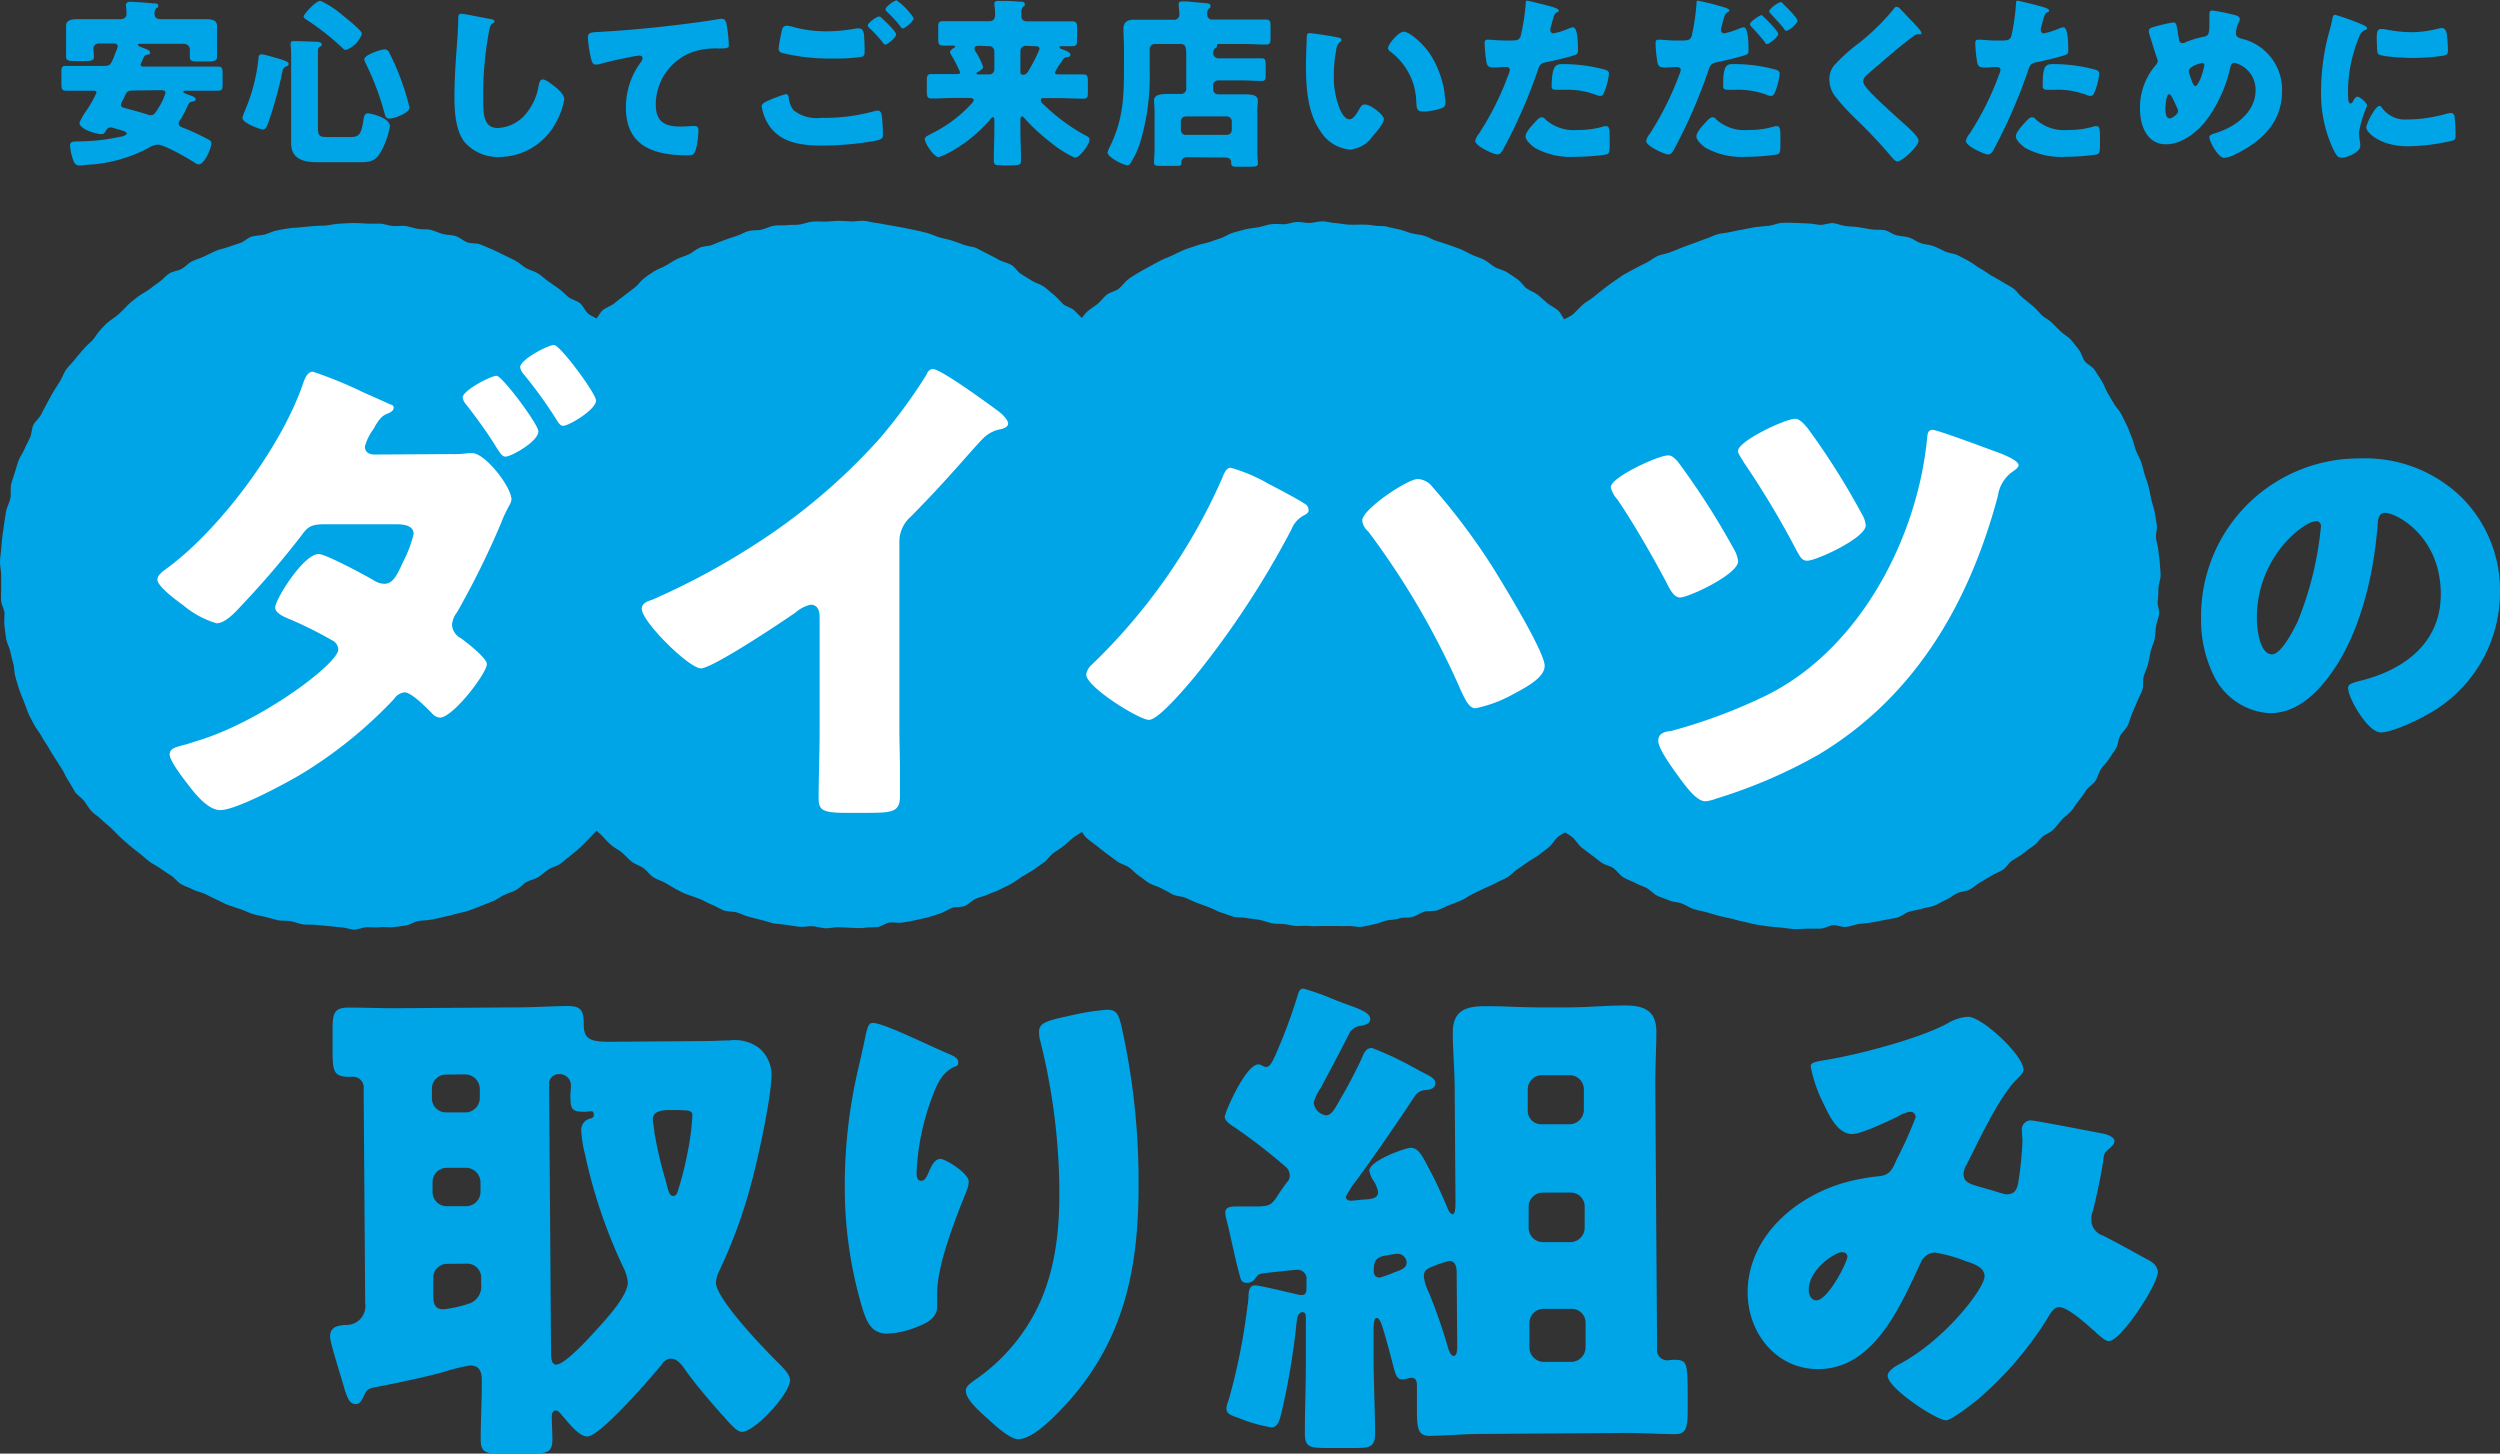<svg xmlns="http://www.w3.org/2000/svg" viewBox="0 0 276.16 160.57"><rect x="0" y="0" width="276.16" height="160.57" fill="#333333" stroke="none"/><defs><style>.cls-1,.cls-2{fill:#00a5e8;}.cls-2{fill-rule:evenodd;}.cls-3{fill:#fff;}</style></defs><g id="レイヤー_2" data-name="レイヤー 2"><g id="text"><path class="cls-1" d="M19.91,13.26a.73.73,0,0,0-.17.38c0,.26.21.36.44.46l.17.06a25.07,25.07,0,0,1,2.46,1.14c.42.22.54.28.54.52,0,.56-.76,2.34-1.4,2.34a.8.8,0,0,1-.42-.18c-.72-.46-3.35-2-4.09-2a1.92,1.92,0,0,0-1,.34A16,16,0,0,1,10,18.18c-.28,0-1,.1-1.28.1s-.52-.22-.64-.62a5.87,5.87,0,0,1-.34-1.56c0-.46.32-.46.7-.48a22.1,22.1,0,0,0,4.88-.52c.16,0,.68-.16.68-.36s-.56-.34-1.12-.5c-.18-.06-.36-.1-.52-.16a.59.59,0,0,0-.2,0,.45.45,0,0,0-.38.24c-.18.3-.3.5-.54.5-.6,0-2.46-.54-2.46-1.26a6.9,6.9,0,0,1,.68-1.22,12.69,12.69,0,0,0,1.2-2.1c0-.22-.26-.22-.38-.22H9.92c-.86,0-1.74,0-2.62,0-.48,0-.52-.22-.52-.84V8.08c0-.58,0-.8.52-.8.88,0,1.76,0,2.62,0H11.5c.68,0,.74-.14,1.14-1.14.08-.22.18-.48.32-.8A.57.57,0,0,0,13,5.12c0-.32-.32-.32-.56-.32H11c-.5,0-.68.3-.68.54s.06.74.06.9c0,.46-.3.5-.9.5H8.3c-.64,0-1,0-1-.5a2.2,2.2,0,0,1,0-.36c0-.24,0-.48,0-.72v-1c0-.64,0-1.14,0-1.32,0-.7.8-.72,1.32-.72.74,0,1.5,0,2.26,0h2.42c.44,0,.68-.24.68-.6s-.08-1-.08-1C14,.2,14.2.2,14.4.2c.56,0,2,.12,2.6.18.22,0,.48,0,.48.26s-.1.16-.22.26a.88.88,0,0,0-.18.68c0,.38.28.54.64.54h2.67c.76,0,1.52,0,2.28,0,.5,0,1.3,0,1.3.72,0,.12,0,.82,0,1.56v.8c0,.24,0,.48,0,.72s0,.26,0,.36c0,.44-.3.5-.88.5H21.87c-.6,0-.9,0-.9-.5a2.17,2.17,0,0,1,0-.36c0-.08,0-.48,0-.54s-.14-.54-.68-.54H15.5c-.16,0-.26,0-.26.12s.24.2.7.38.64.26.64.48-.18.2-.3.22c-.32.08-.36.18-.52.54a2.63,2.63,0,0,1-.16.38.28.28,0,0,0-.06.18c0,.2.22.22.36.22h5.55c.86,0,1.74,0,2.62,0,.48,0,.52.2.52.78V9.18c0,.62,0,.84-.52.84-.88,0-1.74,0-2.62,0h-1c-.06,0-.2,0-.2.12s.3.24.72.38c.18.06.64.2.64.44s-.14.2-.52.3c-.2.06-.28.24-.41.54A13.5,13.5,0,0,1,19.91,13.26ZM14.72,10c-.66,0-.74.16-1,.76-.08.16-.16.34-.28.54a.74.74,0,0,0-.08.3c0,.22.2.28.58.38l.24.06c.78.22,1.56.42,2.32.68a.4.4,0,0,0,.2,0c.3,0,.46-.24.78-.76a6.43,6.43,0,0,0,.8-1.7c0-.3-.34-.3-.56-.3Z"/><path class="cls-1" d="M30.3,6.34c1,.28,1.58.48,1.58.7s-.16.26-.3.32-.32.18-.36.44a45.85,45.85,0,0,1-1.58,5.74c-.1.26-.26.76-.58.76s-2.28-.7-2.28-1.28a3.06,3.06,0,0,1,.2-.62,1,1,0,0,1,.06-.14A19.79,19.79,0,0,0,28.56,6.4c0-.2.08-.4.34-.4S30.06,6.28,30.3,6.34ZM35.12,14c0,1.08.16,1.14,1.22,1.14h2.18c1,0,1.34-.06,1.6-1.7.08-.46.08-.92.52-.92.23,0,2.43.44,2.43,1.44A8.85,8.85,0,0,1,41.93,17c-.58.9-1.33.92-2.31.92H35.08c-1.48,0-2.92-.3-2.92-2.12,0-.6,0-1.18,0-1.78V5.92c0-.54-.06-.9-.06-1,0-.36.14-.38.4-.38.48,0,2.08.06,2.56.08.22,0,.48.1.48.28s-.1.18-.24.28a.6.6,0,0,0-.18.54c0,.1,0,.6,0,.94ZM35.42.1a10.43,10.43,0,0,1,2.46,1.62c.36.28,2.1,1.66,2.1,2A2.88,2.88,0,0,1,38.2,5.52c-.18,0-.36-.2-.5-.34a27.91,27.91,0,0,0-3.84-3c-.12-.08-.32-.22-.32-.38S34.8.1,35.42.1ZM43,5.82a27.36,27.36,0,0,1,1.24,2.82,28.64,28.64,0,0,1,1,3.24c0,.62-1.72,1.22-2.24,1.22-.34,0-.42-.22-.5-.5A30.18,30.18,0,0,0,40.4,7a1.56,1.56,0,0,1-.16-.44c0-.52,1.89-1.1,2.17-1.1A.56.56,0,0,1,43,5.82Z"/><path class="cls-1" d="M54.18,2.1c.16,0,.44.12.44.28a.19.19,0,0,1-.14.16c-.32.18-.36.42-.46.92a37.55,37.55,0,0,0-.64,7.48c0,1.58,0,3.2,1.6,3.2a4.29,4.29,0,0,0,3.22-1.7,6.45,6.45,0,0,0,1.29-2.9c.08-.4.14-.76.48-.76s1,.54,1.36.82,1,.86,1,1.36a7.53,7.53,0,0,1-.86,2.46,7.12,7.12,0,0,1-6.29,3.92,4.88,4.88,0,0,1-3.86-1.64c-1-1.28-1.12-3.4-1.12-5,0-2.3.2-4.76.36-6.92,0-.42.06-1.1.06-1.56s0-.7.34-.7S53.54,2,54.18,2.1Z"/><path class="cls-1" d="M65.26,6.34a13.51,13.51,0,0,1-.32-2.14c0-.62.28-.62,1.34-.68,2.94-.16,5.86-.44,8.8-.8,1.45-.18,3-.38,4.49-.64a.55.55,0,0,1,.18,0c.36,0,.46.34.52.66a16.74,16.74,0,0,1,.24,2.22c0,.38-.24.38-1.06.4a8.27,8.27,0,0,0-2.88.36,6.19,6.19,0,0,0-4.13,5.84c0,1.9,1,2.42,2.74,2.42.52,0,1.17-.06,1.47-.06s.5.06.5.44a8.81,8.81,0,0,1-.34,2.34c-.18.42-.42.46-.84.46-3.73,0-6.83-1-6.83-5.28a8.38,8.38,0,0,1,1.64-5,.89.89,0,0,0,.2-.44c0-.18-.14-.3-.36-.3a9.31,9.31,0,0,0-1.08.18c-1.06.2-2.42.5-3.46.8a1.54,1.54,0,0,1-.3,0C65.44,7.18,65.32,6.62,65.26,6.34Z"/><path class="cls-1" d="M84.9,11.1a15.48,15.48,0,0,1,1.88-.7c.3,0,.34.26.36.48a2.6,2.6,0,0,0,.52,1.3,4.15,4.15,0,0,0,3.06.84,20.75,20.75,0,0,0,5.79-.72,1.85,1.85,0,0,1,.46-.08c.22,0,.4.18.44.6a18,18,0,0,1,.12,2.12c0,.36-.2.46-.7.58a33.2,33.2,0,0,1-6,.56c-2.15,0-4.45-.24-5.81-2.12a5.26,5.26,0,0,1-.88-2.2C84.12,11.42,84.62,11.22,84.9,11.1ZM87.7,3a13.72,13.72,0,0,0,3.65.46,17.79,17.79,0,0,0,3.24-.32,1.55,1.55,0,0,1,.32,0c.44,0,.52.5.54.8q.06.87.06,1.74c0,.42-.06.54-.48.62A19.51,19.51,0,0,1,92,6.46a22.08,22.08,0,0,1-5.57-.6A.51.51,0,0,1,86,5.4a20.46,20.46,0,0,1,.4-2.16.52.52,0,0,1,.52-.4A3.85,3.85,0,0,1,87.7,3Zm9.71-1c.28.26,1.58,1.48,1.58,1.8s-.94,1.12-1.16,1.12-.28-.2-.48-.44l-.16-.18a15.61,15.61,0,0,0-1.12-1.18c-.14-.14-.22-.2-.22-.3,0-.28,1-1,1.24-1A.57.57,0,0,1,97.41,2Zm3.52,0c0,.36-1,1.14-1.18,1.14s-.22-.14-.52-.52A15.51,15.51,0,0,0,98,1.32c-.06-.06-.18-.18-.18-.28,0-.32,1-1,1.22-1A7.34,7.34,0,0,1,100.93,2Z"/><path class="cls-1" d="M116.53,8c0,.18.14.22.4.22h.5c.76,0,1.5,0,2.24,0,.46,0,.5.24.5.78v1.1c0,.56,0,.8-.5.8-.88,0-1.76-.06-2.64-.06h-1.7c-.2,0-.36,0-.36.24s.28.44.5.64a20.57,20.57,0,0,0,4.4,3.22c.38.2.48.24.48.48,0,.52-1.06,2-1.62,2a12.23,12.23,0,0,1-2.66-1.68,21.19,21.19,0,0,1-2.83-2.6c-.08-.08-.21-.28-.33-.28s-.19.14-.19.38v1.18c0,1.1.07,2.2.07,3.3,0,.5-.23.54-.91.54h-1.2c-.66,0-.9,0-.9-.54,0-1.1.06-2.2.06-3.3V13.24q0-.3-.18-.3c-.08,0-.14.08-.18.14a15.54,15.54,0,0,1-4.06,3.44,8,8,0,0,1-1.72.84c-.52,0-1.54-1.52-1.54-2,0-.22.2-.32.82-.64a14.87,14.87,0,0,0,4.24-3.16c.14-.14.34-.36.34-.52s-.22-.22-.46-.22h-1.56c-.88,0-1.76.06-2.64.06-.48,0-.52-.24-.52-.88V9.06c0-.64,0-.88.52-.88.88,0,1.76,0,2.64,0h.22c.22,0,.3-.06.3-.2a15.63,15.63,0,0,0-1-1.94.7.7,0,0,1-.12-.28c0-.18.28-.38.42-.46a.17.17,0,0,0,.14-.16c0-.08-.1-.1-.28-.1l-1,0c-.54,0-.58-.2-.58-.86V3.16c0-.6,0-.82.54-.82.8,0,1.62,0,2.44,0h2.66c.46,0,.64-.24.64-.74V1.38c0-.3-.08-.78-.08-1s.22-.28.42-.28c.72,0,1.56,0,2.29.08.34,0,.65,0,.65.28s-.09.2-.19.3a1,1,0,0,0-.19.72v.2c0,.48.19.68.69.68H116c.82,0,1.62,0,2.44,0,.5,0,.54.22.54.82V4.24c0,.6,0,.86-.52.86l-1.2,0c-.08,0-.22,0-.22.12s.12.16.2.18c.38.16,1,.36,1,.62s-.18.26-.34.28a.62.62,0,0,0-.5.3c0,.06-.1.16-.2.3A7.47,7.47,0,0,0,116.53,8Zm-8.39-2.94c-.3,0-.5.06-.5.28a1.1,1.1,0,0,0,.24.54,6.54,6.54,0,0,1,.72,1.52c0,.22-.38.44-.56.54s-.18.1-.18.18.1.1.26.1h1.16a.56.56,0,0,0,.56-.56v-2a.56.56,0,0,0-.58-.56Zm5.15,0a.57.57,0,0,0-.57.56V8c0,.18.15.26.31.26.36,0,.54-.34.7-.64a16.09,16.09,0,0,0,1.1-2.2c0-.32-.34-.32-.58-.32Z"/><path class="cls-1" d="M131.16,17.36c-.42,0-.66.18-.66.6s-.24.36-.72.36h-1.46c-.6,0-.84,0-.84-.36s.06-1,.06-1.54V12.34c0-.52-.06-.88-.06-1.24,0-.6.64-.72,1.54-.72.48,0,1,0,1.42,0a.57.57,0,0,0,.6-.62V6.2c0-1-.06-1.34-.66-1.34h-2.82a.56.56,0,0,0-.56.56V7.9a25.36,25.36,0,0,1-1,7.66,9.6,9.6,0,0,1-1.08,2.4c-.1.16-.2.28-.4.28-.5,0-2.18-.9-2.18-1.4a3.77,3.77,0,0,1,.28-.68c1.48-3,1.54-5.58,1.54-8.8V5.28c0-.7-.06-1.4-.06-2.1s.4-1,1.12-1,1.38,0,2.06,0h2.38a.56.56,0,0,0,.62-.58c0-.28-.08-.86-.08-1.14s.2-.3.42-.3l.5,0c.72.08,1.42.12,2.15.2.17,0,.45.06.45.3s-.08.18-.22.32a.93.93,0,0,0-.15.64.54.54,0,0,0,.62.54h3.42c.8,0,1.6,0,2.4,0,.52,0,.56.2.56.82V4.1c0,.6,0,.82-.54.82-.8,0-1.62-.06-2.42-.06h-2.74s-.22,0-.22.12,0,.06,0,.14-.08.14-.23.24-.18.2-.18.52a.56.56,0,0,0,.63.56h2.46c.74,0,1.5,0,2.24,0,.42,0,.46.2.46.74v1c0,.58,0,.76-.46.76-.74,0-1.5-.06-2.24-.06h-2.54a.56.56,0,0,0-.56.56v.42a.55.55,0,0,0,.56.56h1c.62,0,1.24,0,1.86,0,.9,0,1.52.08,1.52.72,0,.28-.06.64-.06,1.24v4.14c0,.74.06,1.42.06,1.52,0,.34-.24.38-.84.38h-1.3c-.54,0-.8,0-.8-.36v-.1c0-.38-.28-.56-.64-.56Zm4.35-2.46a.55.55,0,0,0,.56-.56v-.92a.56.56,0,0,0-.56-.56H131a.56.56,0,0,0-.56.56v.92a.54.54,0,0,0,.56.56Z"/><path class="cls-1" d="M147.76,4.14c.2,0,.42.1.42.28s-.06.14-.2.24a1.41,1.41,0,0,0-.38.88,14.74,14.74,0,0,0-.26,2.8,9.31,9.31,0,0,0,.72,3.84c.16.34.52,1,1,1s.92-.82,1.1-1.14.32-.5.62-.5c.61,0,2.09,1.14,2.09,1.62s-.92,1.54-1.27,1.92a3.33,3.33,0,0,1-2.5,1.44,4.24,4.24,0,0,1-3.22-2c-1.48-2.08-1.62-5-1.62-7.46,0-.38.08-2.8.1-3.08s.12-.32.34-.32S147.26,4,147.76,4.14Zm7.33-.64c.54,0,2.12,1.24,3,2.66a10.88,10.88,0,0,1,1.48,4.1c0,.32.1.8.1,1,0,.42-.1.6-.5.72a6.91,6.91,0,0,1-1.9.34c-.74,0-.76-.26-.82-1a7.12,7.12,0,0,0-2.92-5.66.41.41,0,0,1-.2-.34C153.33,4.88,154.49,3.5,155.09,3.5Z"/><path class="cls-1" d="M171.18.68c.38.1,1,.28,1,.48s-.12.16-.2.2c-.28.14-.36.46-.54,1.12q-.06.27-.18.66a1.63,1.63,0,0,0,0,.18.34.34,0,0,0,.38.36,8.33,8.33,0,0,0,1.63-.52,1.72,1.72,0,0,1,.5-.14c.54,0,.54,2,.54,2.58,0,.28-.08.4-.4.5-.8.26-2.08.56-2.87.72s-.92.2-1.16.92A57.54,57.54,0,0,1,166,16.58c-.16.26-.28.48-.62.48s-2.42-.9-2.42-1.5a1.87,1.87,0,0,1,.4-.78,31.59,31.59,0,0,0,3.28-6.58,1.35,1.35,0,0,0,.14-.46c0-.28-.22-.34-.44-.34-.4,0-.88.06-1.32.06s-.68-.06-.8-.5A14.93,14.93,0,0,1,164,4.84c0-.26,0-.46.36-.46s1.1.1,2.14.1,1.32,0,1.48-.5A22.07,22.07,0,0,0,168.54.3c0-.12,0-.22.16-.22S170.82.58,171.18.68Zm-.5,12.48a4.65,4.65,0,0,0,3.55,1.2,9.67,9.67,0,0,0,3-.42.72.72,0,0,1,.22,0c.32,0,.36.44.36,1.08v.6c0,1.1,0,1.34-.36,1.44a23.37,23.37,0,0,1-3.38.26,8.29,8.29,0,0,1-4.55-1c-.32-.24-1-.8-1-1.26s.74-1.24,1-1.52.52-.58.76-.58S170.6,13.06,170.68,13.16Zm2-6.08a17.71,17.71,0,0,1,4.55.6c.28.08.5.16.5.48a7.05,7.05,0,0,1-.6,2.2.42.42,0,0,1-.38.24,1.72,1.72,0,0,1-.5-.14,8.8,8.8,0,0,0-3.44-.54H172c-.46,0-.6-.06-.6-.42C171.44,7.2,171.85,7.08,172.64,7.08Z"/><path class="cls-1" d="M190.61.86c.34.12.42.22.42.3s-.12.16-.2.2c-.28.14-.36.46-.54,1.12q-.06.27-.18.66a.58.58,0,0,0,0,.18.34.34,0,0,0,.38.36,8.46,8.46,0,0,0,1.62-.52,1.72,1.72,0,0,1,.5-.14c.54,0,.54,2,.54,2.58,0,.34-.12.4-.4.5-.72.24-2.08.56-2.86.72s-.92.22-1.16.92a57.24,57.24,0,0,1-3.85,8.84c-.16.26-.28.48-.62.48s-2.42-.9-2.42-1.5a1.77,1.77,0,0,1,.4-.78,33.13,33.13,0,0,0,3.28-6.58,1.35,1.35,0,0,0,.14-.46c0-.28-.22-.34-.44-.34-.4,0-.88.06-1.32.06s-.68-.06-.8-.5a14.93,14.93,0,0,1-.22-2.12c0-.26,0-.46.36-.46s1.1.1,2.14.1,1.32,0,1.49-.5A23.75,23.75,0,0,0,187.41.3c0-.14,0-.22.16-.22A27.39,27.39,0,0,1,190.61.86Zm-1.06,12.3a4.63,4.63,0,0,0,3.54,1.2,9.67,9.67,0,0,0,3-.42.72.72,0,0,1,.22,0c.32,0,.36.44.36,1.08v.6c0,1.1,0,1.34-.36,1.44a22.58,22.58,0,0,1-3.38.26,8.27,8.27,0,0,1-4.54-1c-.32-.24-1-.8-1-1.26s.74-1.24,1-1.52.52-.58.76-.58S189.47,13.06,189.55,13.16Zm2-6.08a17.07,17.07,0,0,1,4.54.6c.28.08.5.16.5.48a7.05,7.05,0,0,1-.6,2.2.42.42,0,0,1-.38.24,1.72,1.72,0,0,1-.5-.14,8.8,8.8,0,0,0-3.44-.54h-.72c-.46,0-.6-.06-.6-.42C190.31,7.08,190.81,7.08,191.51,7.08Zm3.32-5.18c.28.28,1.56,1.54,1.56,1.86s-1,1.1-1.22,1.1-.16-.08-.3-.26c-.38-.48-.9-1.08-1.4-1.6-.08-.08-.2-.22-.2-.32,0-.3,1.08-1,1.26-1S194.77,1.84,194.83,1.9ZM197,.46c.28.26,1.56,1.52,1.56,1.84s-1,1.1-1.2,1.1-.24-.16-.3-.24c-.52-.66-1-1.12-1.52-1.72a.25.25,0,0,1-.1-.2c0-.28,1-1,1.26-1C196.81.24,196.93.36,197,.46Z"/><path class="cls-1" d="M209.87.94c.34.36.68.72,1,1.06l.22.22c.4.42,1.16,1.2,1.16,1.42s-.12.14-.36.14a.75.75,0,0,0-.5.2c-.86.64-1.66,1.28-2.5,2s-1.82,1.54-2.71,2.34a1,1,0,0,0-.37.66c0,.34.48.86.81,1.22a1.84,1.84,0,0,0,.19.2c1.12,1.12,2.3,2.18,3.48,3.24.64.56,1.64,1.48,1.64,1.9,0,.62-1.8,2.3-2.36,2.3-.12,0-.36-.18-.62-.5A54.92,54.92,0,0,0,205,13.14a25,25,0,0,1-2.22-2.42,3.1,3.1,0,0,1-.7-1.92,2.51,2.51,0,0,1,.46-1.5,18.9,18.9,0,0,1,2.78-2.52,24.84,24.84,0,0,0,3.81-3.72c.1-.14.2-.3.36-.3A.52.52,0,0,1,209.87.94Z"/><path class="cls-1" d="M225.35.68c.38.1,1,.28,1,.48s-.12.16-.2.2c-.28.14-.36.46-.54,1.12q-.06.27-.18.66a1.63,1.63,0,0,0,0,.18.34.34,0,0,0,.38.36,8.46,8.46,0,0,0,1.62-.52,1.72,1.72,0,0,1,.5-.14c.54,0,.54,2,.54,2.58,0,.28-.08.4-.4.5-.8.26-2.08.56-2.86.72s-.93.2-1.16.92a58.56,58.56,0,0,1-3.85,8.84c-.16.26-.28.48-.62.48s-2.42-.9-2.42-1.5a1.87,1.87,0,0,1,.4-.78,31.59,31.59,0,0,0,3.28-6.58,1.35,1.35,0,0,0,.14-.46c0-.28-.22-.34-.44-.34-.4,0-.88.06-1.32.06s-.68-.06-.8-.5a14.93,14.93,0,0,1-.22-2.12c0-.26,0-.46.36-.46s1.1.1,2.14.1,1.32,0,1.48-.5A22.07,22.07,0,0,0,222.7.3c0-.12,0-.22.17-.22S225,.58,225.35.68Zm-.5,12.48a4.63,4.63,0,0,0,3.54,1.2,9.67,9.67,0,0,0,3-.42.72.72,0,0,1,.22,0c.32,0,.36.44.36,1.08v.6c0,1.1,0,1.34-.36,1.44a23.37,23.37,0,0,1-3.38.26,8.33,8.33,0,0,1-4.55-1c-.31-.24-1-.8-1-1.26s.75-1.24,1-1.52.52-.58.77-.58S224.77,13.06,224.85,13.16Zm2-6.08a17.69,17.69,0,0,1,4.54.6c.28.08.5.16.5.48a7.05,7.05,0,0,1-.6,2.2.42.42,0,0,1-.38.24,1.72,1.72,0,0,1-.5-.14,8.8,8.8,0,0,0-3.44-.54h-.72c-.46,0-.6-.06-.6-.42C225.61,7.2,226,7.08,226.81,7.08Z"/><path class="cls-1" d="M247,1.7c.18.06.42.18.42.4a.77.77,0,0,1-.12.36A2.84,2.84,0,0,0,247,3.74c0,.34.34.46.7.56a5.76,5.76,0,0,1,4.38,5.8c0,3.42-2.26,5.54-5.16,6.94a3,3,0,0,1-1.24.4c-.64,0-1.62-1.8-1.62-2.28,0-.2.15-.3.74-.48,2.08-.64,4.36-2.28,4.36-4.68a3.06,3.06,0,0,0-2.32-3.06c-.26,0-.4.18-.46.46a15.39,15.39,0,0,1-2.58,5.78c-1,1.34-2.75,2.76-4.53,2.76-2.16,0-2.88-2.14-2.88-3.94a7.2,7.2,0,0,1,1.72-4.78.7.7,0,0,0,.24-.5,2.47,2.47,0,0,0-.16-.52c-.26-.8-.5-1.6-.76-2.4a1.49,1.49,0,0,1-.06-.4c0-.2.2-.32.4-.38a17.29,17.29,0,0,1,2.3-.54c.32,0,.36.26.48.94,0,.24.08.52.14.86s.12.48.42.48a.73.73,0,0,0,.38-.12,9.87,9.87,0,0,1,1.85-.56c.7-.12.72-.34.72-1.8,0-.22,0-.44,0-.66s0-.46.34-.46A20.9,20.9,0,0,1,247,1.7ZM239.2,12c0,.3,0,1.08.48,1.08.26,0,.92-.46.92-.8a.81.81,0,0,0-.1-.34c-.5-1.12-.7-1.54-.88-1.54C239.28,10.38,239.2,11.72,239.2,12Zm3-4.64c-.22.12-.42.26-.42.56a8.56,8.56,0,0,0,.48,1.36c.06.12.14.22.28.22s.46-.54.64-1.1a7.22,7.22,0,0,0,.32-1.2.23.23,0,0,0-.24-.24A3.83,3.83,0,0,0,242.18,7.34Z"/><path class="cls-1" d="M257.36,3.28c.1-.38.2-.76.26-1.08s.08-.56.34-.56a26.53,26.53,0,0,1,3,1.08c.4.18.52.3.52.4s-.06.12-.14.16a1.23,1.23,0,0,0-.75.82,16.11,16.11,0,0,0-1.22,5.68c0,1.1,0,1.64.26,1.64s.24-.16.34-.32.24-.42.46-.42,1.05.68,1.05,1a12.65,12.65,0,0,0-.89,2.9c0,.14,0,.64.08.94a5.7,5.7,0,0,1,.06.58c0,.74-1.48,1.32-2.1,1.32-.38,0-.56-.26-.92-1A14.41,14.41,0,0,1,256.4,10,24.58,24.58,0,0,1,257.36,3.28Zm5.73,8.58a3.12,3.12,0,0,0,2.8,1.34,16.22,16.22,0,0,0,4.38-.64,2,2,0,0,1,.48-.08c.26,0,.38.26.4.44a19.71,19.71,0,0,1,.1,2.08c0,.26,0,.4-.28.52a22.85,22.85,0,0,1-4.94.64c-3.22,0-4.64-1.6-4.64-2.06s1-2.4,1.46-2.4C263,11.7,263,11.8,263.09,11.86Zm0-8.66a4.05,4.05,0,0,1,.62.08,14.6,14.6,0,0,0,2.64.28,12.27,12.27,0,0,0,3-.4,1.76,1.76,0,0,1,.4-.06c.38,0,.5.42.54.72a15.07,15.07,0,0,1,.12,1.64c0,.48-.06.62-.58.7a23.73,23.73,0,0,1-3.36.24c-.6,0-3.36-.1-3.74-.42-.16-.14-.16-.74-.16-1C262.49,3.54,262.57,3.2,263.05,3.2Z"/><path class="cls-2" d="M238.67,63.53c0,.48-.22,1-.24,1.42s0,.94-.08,1.42.21,1,.16,1.44-.28.92-.35,1.39-.07,1-.16,1.42-.33.9-.44,1.36-.16.93-.28,1.39-.35.89-.48,1.34,0,1-.13,1.45-.41.87-.58,1.31-.38.88-.56,1.31-.29.92-.49,1.35-.63.75-.85,1.17-.22,1-.45,1.37-.54.78-.79,1.19-.63.72-.89,1.12-.33.92-.61,1.31-.75.63-1,1-.52.8-.83,1.16-.53.8-.84,1.15-.74.62-1.07,1-.58.75-.93,1.08-.85.47-1.21.79-.61.74-1,1-.77.56-1.14.85-.82.49-1.2.77-.62.77-1,1-.86.41-1.27.66-.81.49-1.22.72-.77.59-1.19.81-1,.2-1.39.4-.79.54-1.23.73-.83.47-1.28.64-.94.19-1.39.34-.93.19-1.39.33-.84.52-1.3.64-.94.16-1.4.27-.94.17-1.4.26-1,.11-1.42.17-.92.27-1.4.33-1-.22-1.44-.19-.93.36-1.41.38-.95,0-1.43,0-.95.07-1.43.05-1-.12-1.42-.16-.95-.08-1.42-.13l-1.41-.21c-.47-.07-.92-.24-1.39-.32s-.92-.23-1.38-.34-.93-.19-1.38-.31-.91-.27-1.37-.4-.93-.19-1.38-.34-.85-.44-1.29-.61-1-.16-1.4-.34-.9-.32-1.33-.52-.75-.63-1.17-.85-.89-.35-1.3-.58-.89-.36-1.29-.61-.67-.71-1.07-1-.92-.33-1.31-.61-.76-.57-1.13-.86-.78-.56-1.14-.87-.6-.76-.95-1.07-.83-.51-1.17-.84-.64-.7-1-1-.69-.66-1-1-.52-.81-.82-1.17-.67-.69-1-1.06-.52-.79-.8-1.18-.51-.8-.77-1.19-.63-.73-.88-1.13-.5-.82-.73-1.23-.43-.85-.65-1.27-.45-.84-.65-1.27-.36-.88-.55-1.32-.18-.94-.35-1.39-.54-.81-.69-1.26-.17-.94-.3-1.4-.28-.9-.4-1.36-.2-.93-.3-1.39-.37-.89-.46-1.36,0-1-.09-1.43-.26-.92-.31-1.4.13-1,.1-1.43-.3-.94-.31-1.41-.08-.95-.08-1.43.16-1,.17-1.42,0-1,0-1.43.19-.94.24-1.41.08-1,.15-1.42,0-1,.11-1.42.2-.94.3-1.4.19-.94.31-1.4.31-.9.45-1.35.38-.88.54-1.33.13-1,.3-1.4.66-.76.85-1.19.32-.9.52-1.33.44-.83.66-1.25.37-.87.61-1.29.37-.88.62-1.28.46-.84.72-1.23.68-.68,1-1.07.55-.77.84-1.14.55-.78.85-1.14.57-.77.89-1.12.66-.68,1-1,.58-.77.92-1.1.88-.44,1.23-.76.66-.69,1-1,.78-.53,1.16-.82.73-.61,1.11-.89.74-.59,1.14-.85.77-.56,1.17-.8.84-.45,1.25-.68.84-.43,1.27-.65.79-.53,1.22-.73.94-.22,1.38-.41l1.31-.52c.44-.17.88-.34,1.33-.49s.88-.35,1.33-.49.88-.39,1.34-.51.94-.13,1.4-.24.93-.2,1.4-.28.92-.2,1.39-.26.95-.09,1.42-.14.93-.28,1.4-.32,1,0,1.43,0,.95.06,1.42.06,1,.14,1.42.16,1-.23,1.44-.19.93.28,1.4.33.95.05,1.41.12.94.16,1.4.24,1,0,1.44.08.87.45,1.33.57,1,.12,1.41.25.84.48,1.29.63.95.15,1.4.32.85.41,1.29.6.95.2,1.38.41.84.44,1.26.66.78.56,1.2.79.8.51,1.2.76.83.45,1.23.71.84.46,1.23.73.64.72,1,1,.73.6,1.1.9.68.65,1,1,.8.53,1.14.86.67.68,1,1,.8.55,1.12.9.58.75.89,1.12.38.91.67,1.28.84.56,1.11,1,.51.8.77,1.2.38.88.63,1.29.48.81.72,1.22.61.75.82,1.18.43.85.63,1.28.34.89.53,1.32.26.92.43,1.36.43.85.59,1.3.24.92.38,1.38.32.89.44,1.35.18.93.29,1.4.29.91.37,1.37.17.94.24,1.41-.14,1-.09,1.45.22.92.26,1.4.14.94.16,1.42S238.67,63.05,238.67,63.53Z"/><path class="cls-1" d="M40.14,154.32c-.17.33-.39.78-.84.78-.72,0-.89-.71-1.18-1.44-.29-1.11-1.65-5.29-1.66-6,0-1.12.89-1.24,1.72-1.3a2.09,2.09,0,0,0,2.16-2.42l-.17-23.66a1.19,1.19,0,0,0-1.34-1.33H38.6c-1.67,0-1.84-.55-1.86-2.56l0-2.62c0-1.84.15-2.46,1.77-2.47,1.85,0,3.74.09,5.59.07l13-.09c1.84,0,3.74-.13,5.58-.15,1.51,0,1.79.49,1.8,1.94,0,2,.85,2.06,4.2,2L78,115c.67,0,1.56-.06,2.57-.07a4.46,4.46,0,0,1,3.24.81,3.92,3.92,0,0,1,1.42,2.84c0,2.57-1.45,9.16-2.15,11.79a56.09,56.09,0,0,1-3.62,10,3.63,3.63,0,0,0-.38,1.29c0,1.84,5.47,7.5,7,9,.45.45,1.18,1.17,1.19,1.78,0,1.51-3.87,5.72-5.32,5.73-.5,0-1.12-.71-1.74-1.38a2.89,2.89,0,0,0-.39-.44c-1.24-1.39-3-3.44-4.06-4.94-.39-.56-.9-1.34-1.68-1.33a1.26,1.26,0,0,0-1,.68c-1.11,1.34-6.76,7.91-8.21,7.92-.89,0-2-1.43-2.58-2.1-.28-.28-.56-.78-.9-.77s-.44.33-.44.72c0,.79.07,1.62.07,2.46,0,1.45-.54,1.57-2.44,1.58l-3.13,0c-1.73,0-2.34-.09-2.35-1.49,0-2.23.14-4.46.12-6.64,0-.95-.29-1.62-1.3-1.61a21.54,21.54,0,0,0-3,.75c-2.34.63-5.13,1.2-7.53,1.67C40.52,153.42,40.47,153.59,40.14,154.32Zm9.12-35.62a1.55,1.55,0,0,0-1.55,1.57v1.06a1.55,1.55,0,0,0,1.57,1.55h2.18A1.6,1.6,0,0,0,53,121.29v-1.06a1.64,1.64,0,0,0-1.57-1.55ZM49.34,129a1.57,1.57,0,0,0-1.56,1.58v1.11a1.56,1.56,0,0,0,1.58,1.55h2.17a1.6,1.6,0,0,0,1.55-1.57v-1.12A1.63,1.63,0,0,0,51.51,129Zm.07,10.61a1.52,1.52,0,0,0-1.55,1.57v1.9c0,.84.12,1.56,1.13,1.55a13.55,13.55,0,0,0,3-.69,2,2,0,0,0,1.16-2.07v-.73a1.53,1.53,0,0,0-1.57-1.55Zm11.46,9.8c0,.39,0,1.34.56,1.33,1,0,3.78-3.09,4.55-3.94,1-1.12,3.38-3.65,3.37-5.16a4.56,4.56,0,0,0-.51-1.67,57.27,57.27,0,0,1-4.22-12.47,13.48,13.48,0,0,1-.41-2.57,1.28,1.28,0,0,1,.88-1.34c.28-.06.51-.12.5-.45s-.11-.39-.33-.39-.28.06-.62.06c-1.51,0-1.62-.27-1.63-1.77,0-.34.05-.62.05-1a1.25,1.25,0,0,0-1.35-1.39,1.06,1.06,0,0,0-1.05,1.18Zm14.38-26.79H74c-1.06,0-1.9.18-1.89,1.08,0,.22.17,1.06.17,1.33a43.79,43.79,0,0,0,1.21,5.24c.29,1.06.41,1.84.85,1.84s.5-.45.61-.79a33.65,33.65,0,0,0,1-4,27.7,27.7,0,0,0,.53-4C76.53,122.75,76.25,122.64,75.25,122.64Z"/><path class="cls-1" d="M104.79,116.41c.78.33,1.06.55,1.06.94s-.16.39-.44.5c-1.39.63-1.94,2-2.43,3.31a26.63,26.63,0,0,0-1.73,8.33c0,.34,0,.95.51.95.33,0,.55-.28.88-1.07.28-.61.61-1.34,1.22-1.35s3.14,1.6,3.15,2.49a2.92,2.92,0,0,1-.22,1c-1.26,3.14-3.29,8.23-3.27,11.41v1.4c0,1.28-1.16,1.85-2.22,2.25a9.66,9.66,0,0,1-3.28.75c-1.74,0-2.25-1.27-2.7-2.61a46.4,46.4,0,0,1-2-13.32,56.6,56.6,0,0,1,1.25-12.29c.32-1.46.7-3,1-4.48.21-.95.32-1.62.82-1.62C97.5,112.94,102.55,115.48,104.79,116.41ZM118,112.24a28.4,28.4,0,0,1,4.24-.7c1.06,0,1.28.38,1.63,1.77a78.57,78.57,0,0,1,1.9,17c.07,9.6-1.49,17.87-8.3,25.12-1.06,1.12-3.38,3.54-5,3.55-.89,0-2.52-1.49-3.19-2.1-1.41-1.27-2.59-2.33-2.59-3.28,0-.33.22-.61.94-1.12a20.75,20.75,0,0,0,7.14-8.37c1.87-4.08,2.28-8.38,2.25-12.79a69.86,69.86,0,0,0-2.18-16.62,4,4,0,0,1-.06-.84C114.86,113,115.59,112.76,118,112.24Z"/><path class="cls-1" d="M144,109.21a28.44,28.44,0,0,1,3.36,1.2l1,.39c1.63.6,3,1,3,1.76,0,.56-.66.68-.94.74a1.78,1.78,0,0,0-1.28.67c-1,2-2.15,4.15-3.25,6.22a4.77,4.77,0,0,0-.77,1.63,1.58,1.58,0,0,0,1.35,1.38c.67,0,1-.79,1.71-2s1.49-2.69,2.15-4.09c.33-.73.5-1.34,1.22-1.35a36.4,36.4,0,0,1,4.48,2.09c.62.33.9.5,1.23.66.9.44,1.29.72,1.3,1.11,0,.56-.45.73-1,.79a1.48,1.48,0,0,0-1.28.68c-2.15,3.25-4.2,6.22-6.41,9.25a11.16,11.16,0,0,0-1.21,1.85c0,.34.34.45.62.45l1.22-.12c.67-.06,1.73,0,1.73-.85a3.2,3.2,0,0,0-.46-1.17,2.84,2.84,0,0,1-.51-1.17c0-1.12,4-2.54,4.56-2.54,1,0,1.4,1.16,2.37,2.94.5.94,1.35,2.83,1.7,3.72.11.28.34.67.56.67s.33-.34.33-1.29l-.09-12.5c0-2.06-.2-4.18-.21-6.25,0-2.4,1.37-2.91,3.44-2.93s4.18.14,6.25.13l3.07,0c2.06,0,4.07-.2,6.14-.21s3.57.42,3.59,2.87c0,1.9-.14,4-.12,6.26l.2,28.8a1.13,1.13,0,0,0,1.12,1.27c.17,0,.45-.06.67-.06,1.51,0,1.57.21,1.59,3.73v1.56c0,2.12-.09,2.91-1.37,2.92-1.79,0-3.85-.15-5.81-.13l-15.51.11c-2,0-4.08.19-5.81.21-1.28,0-1.4-.78-1.41-2.78l0-2.74c0-.45-.06-.89-.62-.89a1,1,0,0,0-.34.06,3.26,3.26,0,0,1-.61.12c-.67,0-.78-.44-1.19-2.06-.23-.89-.74-2.79-1.08-3.84-.18-.51-.35-.9-.62-.89s-.33.67-.33,1.23l0,2.9c0,2.85.15,5.75.17,8.59,0,1.51-.55,1.63-2.16,1.64l-3.07,0c-2,0-2.52-.09-2.53-1.6,0-2.85.13-5.75.11-8.6l0-3.85c0-.67,0-.95-.39-.95s-.56.51-.61.9A80.12,80.12,0,0,1,141.57,156c-.17.61-.33,1.67-1.11,1.68a16.54,16.54,0,0,1-3.52-1c-1.12-.38-1.46-.55-1.46-1.11a2.38,2.38,0,0,1,.22-.84,67.62,67.62,0,0,0,2.1-10.45,6.94,6.94,0,0,0,.11-.95c0-1.06.27-1.34.77-1.34s4,.86,4.64,1a1.58,1.58,0,0,0,.5.06c.5,0,.5-.45.5-.84v-.79a1,1,0,0,0-1-1.16c-.28,0-3.57.36-3.91.42s-.39.06-.77.56a1.06,1.06,0,0,1-1,.46c-.5,0-.62-.45-.73-.95-.57-2.06-.92-4.07-1.44-6.07a3,3,0,0,1-.12-.73c0-.67.72-.67,1.17-.68h2.57c1.17-.07,1.39-.13,2.22-1.47.22-.34.5-.73.83-1.18a1,1,0,0,0,.33-.78,1.28,1.28,0,0,0-.45-.95,61.78,61.78,0,0,0-5.73-4.42c-.45-.28-1-.67-1-1.11s2.3-5.77,3.7-5.78c.39,0,.5.28.89.28s.67-.51,1.22-1.8a57.32,57.32,0,0,0,2.19-5.93C143.47,109.55,143.53,109.21,144,109.21Zm10.31,29.29c-.22,0-1.12.17-1.45.23-1.12.23-1.11,1-1.11,1.68,0,.51.29.73.68.72a13.46,13.46,0,0,0,1.56-.57,5.73,5.73,0,0,0,.72-.28c.5-.23.67-.45.67-.84A1,1,0,0,0,154.34,138.5Zm6.6,2.13c0-.5-.07-1.34-.79-1.34a9.23,9.23,0,0,0-1.89.63c-.56.17-.95.45-.95,1.07a5.49,5.49,0,0,0,.58,1.84,59.63,59.63,0,0,1,2.1,6.07c.06.22.29.89.62.88s.39-.56.39-1Zm12.5-16.44a1.6,1.6,0,0,0,1.55-1.58v-2.29a1.57,1.57,0,0,0-1.58-1.55l-3.07,0a1.56,1.56,0,0,0-1.55,1.58l0,2.28a1.49,1.49,0,0,0,1.57,1.56Zm-3,7.55a1.56,1.56,0,0,0-1.55,1.58l0,2.34a1.58,1.58,0,0,0,1.57,1.55l3.07,0a1.6,1.6,0,0,0,1.55-1.57v-2.35a1.53,1.53,0,0,0-1.58-1.55Zm.09,12.84a1.56,1.56,0,0,0-1.55,1.57l0,2.74a1.6,1.6,0,0,0,1.57,1.55l3.07,0a1.61,1.61,0,0,0,1.56-1.57l0-2.74a1.53,1.53,0,0,0-1.58-1.55Z"/><path class="cls-1" d="M201.86,117.06c3.51-.58,10.25-2.36,13.25-4a5,5,0,0,1,2.29-.74c1.56,0,6.11,4.26,6.12,5.82,0,.39-.38.73-.66,1-2,1.91-4.31,6.95-5.63,9.53a2.2,2.2,0,0,0-.33,1c0,.95.68,1.12,2.19,1.55,1.23.33,2.24.71,2.57.71.84,0,1.12-.46,1.28-1.24a42.29,42.29,0,0,0,.47-4.52c0-.45-.06-.84-.06-1.28a1,1,0,0,1,.94-1.13c.44,0,5.14.91,7.93,1.45.67.11,1.35.44,1.35.83s-.28.56-.94,1.18c-.28.22-.28,1-.38,1.51-.22,1.4-.7,3.63-1.08,5.09a2.33,2.33,0,0,0-.16.89,1.86,1.86,0,0,0,1.29,1.78c1.63.82,3.2,1.71,4.82,2.59.56.27,1.23.71,1.24,1.44,0,1.4-4.08,7.62-5.42,7.63-.39,0-1.17-.72-1.62-1.16a2,2,0,0,1-.34-.28c-.68-.61-2.64-2.32-3.48-2.32-.61,0-.94.57-1.33,1.24a38.45,38.45,0,0,1-7.75,9c-.56.45-2.83,2.25-3.45,2.26-1.06,0-6.44-3.53-6.45-4.92,0-.56.89-1.07,1.33-1.3,5.17-2.77,9.38-8.44,9.37-9.66,0-1-1-1.34-2.14-1.72a16.36,16.36,0,0,0-3.35-.93,1.75,1.75,0,0,0-1.56,1.13c-2.25,4.76-5.11,11.7-11.3,11.75-4.69,0-7.79-4-7.82-8.43,0-6.31,5.51-10.87,11.19-12.3a23.49,23.49,0,0,1,3.4-.59c1.23-.12,1.5-1,1.88-1.85a44.24,44.24,0,0,0,2.09-4.65.58.58,0,0,0-.62-.61,3.18,3.18,0,0,0-1.22.46c-1.06.51-4.12,2-5.18,2-1.56,0-2.52-2-3.09-3.22a15.58,15.58,0,0,1-1.48-4.23C200,117.41,200.35,117.3,201.86,117.06Zm1.6,21.26c-.73,0-3.67,1.87-3.66,4.21,0,.5.29,1.12.85,1.11,1.28,0,3.43-4.26,3.42-4.82C204.07,138.48,203.79,138.32,203.46,138.32Z"/><path class="cls-1" d="M271.8,54.83a14.48,14.48,0,0,1,4.36,10.57,15.41,15.41,0,0,1-8.26,13.66c-1,.58-3.75,1.85-4.9,1.85-1.44,0-3.62-3.78-3.62-4.93,0-.37.37-.54,1.56-.83,4.78-1.23,8.68-4.23,8.68-9.5,0-6.46-4.93-9-6.17-9-.7,0-.78.74-.82,1.48-.45,5.72-2.1,12.71-5.88,17.24-1.52,1.85-3.5,3.41-6,3.41a7.33,7.33,0,0,1-6.25-4.23,13.89,13.89,0,0,1-1.36-6.17A17.43,17.43,0,0,1,260.7,50.64,15.25,15.25,0,0,1,271.8,54.83ZM249.3,68.28c0,1,.25,4,1.69,4,1,0,2.38-2.71,2.8-3.58a37.15,37.15,0,0,0,2.59-10.53.54.54,0,0,0-.54-.61C254.65,57.55,249.3,61.33,249.3,68.28Z"/><path class="cls-2" d="M185.11,63.53c0,.48-.11,1-.13,1.42s.1,1,.07,1.43-.09,1-.14,1.42-.33.92-.4,1.38-.06.95-.15,1.42-.07,1-.17,1.41-.15.95-.27,1.41-.52.84-.65,1.29-.24.92-.39,1.37-.2.93-.37,1.37-.4.86-.59,1.3-.19,1-.4,1.38-.69.72-.91,1.14-.2,1-.44,1.38-.61.74-.86,1.14-.54.77-.81,1.17l-.8,1.17c-.28.38-.55.77-.84,1.14s-.38.91-.69,1.27-.77.59-1.09.95-.6.73-.93,1.07-.56.79-.9,1.12-.84.48-1.2.8-.57.79-.94,1.09-.75.58-1.12.87-.83.49-1.21.77-.77.55-1.17.81-.71.65-1.12.9-.87.4-1.28.63-.87.39-1.29.6-.85.42-1.28.62-.81.52-1.25.7-.88.35-1.33.52-.86.42-1.31.57-1,0-1.44.15-.86.47-1.32.59-1,0-1.42.15-.94.14-1.4.23-.9.35-1.37.42-.93.23-1.41.28-1-.12-1.43-.09-1,0-1.42,0l-1.42,0c-.48,0-1,.05-1.42,0s-.95,0-1.43,0-.93-.16-1.4-.21-1,0-1.42-.1-.91-.29-1.38-.38-.94-.1-1.41-.2-1,0-1.43-.14-.9-.32-1.35-.46-.86-.41-1.31-.57-.89-.32-1.33-.49-.86-.38-1.3-.57-1-.16-1.39-.36-.84-.46-1.26-.68-.9-.33-1.32-.56-.76-.59-1.16-.83-.7-.66-1.1-.93-.9-.36-1.28-.64-.77-.56-1.15-.85-.76-.57-1.12-.87-.78-.56-1.13-.88-.54-.81-.88-1.14-.65-.69-1-1-.74-.61-1.06-1-.74-.62-1-1-.56-.78-.85-1.15-.5-.81-.78-1.2-.57-.75-.83-1.15-.37-.88-.62-1.29-.48-.81-.71-1.23-.47-.82-.68-1.24-.53-.79-.73-1.22-.41-.86-.59-1.29-.39-.87-.56-1.31-.24-.92-.39-1.37-.26-.91-.39-1.37-.45-.85-.57-1.31-.08-1-.18-1.42-.15-.93-.24-1.4-.26-.91-.33-1.38-.27-.92-.32-1.4-.07-1-.1-1.42,0-.95,0-1.43,0-.94,0-1.42-.11-1-.1-1.42,0-1,.07-1.43,0-1,.09-1.42.33-.91.4-1.38-.11-1,0-1.44.19-.94.29-1.4.38-.89.5-1.34.29-.9.43-1.36.26-.91.41-1.36.16-.95.33-1.39.45-.84.64-1.28.41-.85.61-1.28.35-.88.56-1.3.32-.91.55-1.33.45-.84.7-1.24.69-.69,1-1.09.39-.88.66-1.27.69-.67,1-1,.43-.88.73-1.24.69-.67,1-1,.8-.54,1.13-.89.6-.73.94-1.06.59-.77.94-1.09.78-.55,1.14-.85.65-.71,1-1,.91-.37,1.29-.64.66-.72,1-1,.79-.54,1.19-.79.84-.46,1.25-.69.83-.47,1.25-.68.88-.37,1.31-.57.85-.43,1.29-.61.9-.29,1.34-.46.93-.22,1.38-.38.89-.31,1.34-.45.85-.47,1.31-.59.92-.27,1.38-.38.94-.14,1.41-.22.92-.27,1.39-.34,1,0,1.44,0,.93-.22,1.4-.25,1,.12,1.44.11.94-.18,1.42-.18.95.17,1.42.19.94.14,1.41.17,1,0,1.42,0,.95,0,1.42.1,1,0,1.43.12.93.21,1.39.31.9.31,1.36.43.95.14,1.4.27.87.41,1.32.56.91.27,1.35.44.91.3,1.34.48.85.43,1.28.63.91.32,1.33.54.77.57,1.18.81.92.31,1.33.56.79.53,1.18.79.64.74,1,1,.86.43,1.24.72.7.63,1.07.93.84.49,1.19.81.5.85.84,1.18.74.6,1.06.94.83.54,1.14.89.61.74.91,1.1.49.83.78,1.21.51.79.79,1.18.75.63,1,1,.35.9.6,1.31.37.87.61,1.29.72.68.94,1.11.2,1,.41,1.38.44.84.62,1.28.43.84.6,1.29.36.88.51,1.33.09,1,.23,1.42.59.81.71,1.27.22.93.32,1.4.19.93.28,1.4,0,1,.09,1.43.29.92.34,1.39,0,1,.05,1.43-.13,1-.11,1.43S185.11,63.05,185.11,63.53Z"/><path class="cls-2" d="M131.65,63.53c0,.48-.18,1-.19,1.42s0,1-.07,1.42.11,1,.06,1.44-.31.92-.38,1.39-.16.93-.25,1.4,0,1-.11,1.43-.45.86-.57,1.32-.19.93-.32,1.38-.1,1-.26,1.42-.33.89-.5,1.33-.53.81-.72,1.25-.14,1-.34,1.4-.43.85-.65,1.27-.62.75-.85,1.16-.32.91-.57,1.32-.64.72-.9,1.11-.46.84-.74,1.22-.59.75-.88,1.12-.64.7-1,1.06-.51.81-.83,1.17-.72.62-1,1-.51.83-.85,1.16-.83.51-1.18.82-.72.62-1.08.92-.79.53-1.17.82-.62.75-1,1-.77.55-1.17.82-.82.48-1.22.73-.77.56-1.19.79-.85.42-1.28.64-.88.35-1.31.55-.91.28-1.35.47-.76.63-1.21.8-1,.06-1.43.22-.84.47-1.3.61-.9.31-1.36.43-.93.2-1.39.31-.93.18-1.4.26-1-.06-1.44,0-.9.45-1.37.5-1,0-1.42.08-1,0-1.43,0-1-.07-1.43-.07-1,.14-1.42.12-1-.2-1.42-.23-1,.12-1.44.07-.94-.14-1.41-.21L85.49,102c-.47-.09-.92-.27-1.38-.37s-.92-.25-1.38-.36-.89-.35-1.34-.48-1-.06-1.43-.22-.85-.45-1.29-.62-.85-.43-1.28-.61S76.47,99,76,98.84s-.88-.38-1.3-.6-.81-.49-1.22-.72-.9-.36-1.3-.61-.68-.7-1.08-1-.87-.4-1.26-.68-.69-.66-1.07-1-.8-.51-1.17-.81-.69-.65-1-1-.72-.62-1.06-1-.72-.63-1.05-1-.61-.73-.93-1.08-.56-.77-.86-1.13-.74-.63-1-1-.39-.9-.67-1.28-.66-.7-.92-1.09-.52-.8-.76-1.2-.38-.88-.61-1.3-.49-.81-.71-1.23-.52-.8-.72-1.23-.3-.9-.49-1.34-.51-.81-.68-1.26-.28-.91-.43-1.36-.11-1-.25-1.41-.5-.84-.62-1.3-.23-.92-.33-1.39-.09-1-.17-1.42-.12-.93-.19-1.4-.13-.94-.18-1.41-.24-.93-.28-1.41,0-.95,0-1.42,0-.95,0-1.43.11-1,.13-1.42,0-1,0-1.42,0-1,.06-1.43.2-.93.27-1.4-.06-1,0-1.44.25-.92.35-1.38.45-.87.57-1.33,0-1,.09-1.45.57-.82.72-1.26.24-.92.41-1.37.15-1,.34-1.4.47-.83.67-1.26.3-.91.52-1.33.5-.81.74-1.23.53-.78.78-1.19.66-.7.92-1.09.46-.83.74-1.22.5-.81.79-1.18.55-.78.85-1.15.54-.78.86-1.14.65-.69,1-1,.85-.49,1.19-.82.53-.82.88-1.14.88-.44,1.24-.74.74-.58,1.12-.87.74-.58,1.13-.86.65-.72,1-1,.76-.57,1.16-.82.87-.4,1.29-.63.8-.51,1.23-.73.89-.32,1.32-.52.79-.56,1.23-.75,1-.15,1.41-.32.87-.37,1.32-.52.89-.33,1.34-.46.87-.42,1.33-.54,1-.05,1.43-.15.9-.36,1.36-.44,1,0,1.44-.06.95,0,1.42-.07.92-.28,1.4-.32.94,0,1.42,0,1-.09,1.42-.09,1,.05,1.43.07,1-.1,1.43-.07.94.2,1.41.25.93.17,1.4.24.94.17,1.4.25l1.39.28c.47.1.93.21,1.39.33s.88.34,1.34.48.92.2,1.37.35.9.31,1.34.48,1,.18,1.39.36.84.46,1.27.66.84.44,1.26.66.92.3,1.33.54.66.75,1.06,1,.81.49,1.21.75.9.35,1.29.63.73.61,1.1.9.67.68,1,1,.9.4,1.26.72l1,1c.34.32.47.87.8,1.21s.82.53,1.13.89.56.78.86,1.14.49.82.78,1.19.67.69.94,1.07.66.7.92,1.1.34.91.59,1.31.52.79.75,1.21.41.85.63,1.27.46.83.66,1.26.32.89.51,1.32.64.77.8,1.21.27.92.43,1.37.34.89.47,1.34.2.93.32,1.39.27.92.38,1.38.21.93.3,1.39.07,1,.14,1.42.27.93.32,1.4.09,1,.13,1.42-.2,1-.18,1.44S131.65,63.05,131.65,63.53Z"/><path class="cls-2" d="M77.88,63.53c0,.48,0,1,0,1.42s.1,1,.07,1.43-.13.94-.18,1.41-.09.95-.15,1.42-.11.94-.19,1.41-.32.9-.42,1.37-.06,1-.18,1.42-.16.94-.3,1.4-.34.89-.49,1.34-.48.84-.65,1.28-.28.91-.46,1.34-.36.88-.56,1.31-.44.84-.66,1.26-.57.77-.8,1.19-.26.94-.5,1.35-.47.83-.73,1.23-.55.78-.82,1.17-.56.77-.85,1.15-.75.61-1.06,1-.46.85-.78,1.2-.84.51-1.17.86-.56.77-.9,1.1-.69.65-1,1-.67.67-1,1-.71.63-1.09.92-.72.62-1.11.9-.9.36-1.3.62-.74.61-1.14.86-.91.32-1.32.55-.72.66-1.15.88-.88.35-1.31.55-.81.51-1.25.69-.89.35-1.33.52-.88.36-1.33.51-.93.23-1.38.36-.93.22-1.39.34-.92.2-1.39.3-1,.07-1.42.15-.88.42-1.36.49-.94.14-1.41.19-1-.06-1.43,0-.95,0-1.42,0-1,.27-1.42.27-1-.23-1.42-.25-.95-.11-1.42-.14l-1.41-.13c-.47-.06-1,0-1.43-.06s-.91-.27-1.38-.36-1,0-1.43-.11-.92-.24-1.37-.36-.94-.18-1.39-.32-.88-.38-1.33-.53-.91-.28-1.35-.45-.86-.41-1.29-.6-.85-.43-1.28-.63-.92-.27-1.34-.49-.89-.36-1.3-.59-.7-.69-1.1-.94-.79-.52-1.18-.79-.82-.48-1.2-.75-.72-.62-1.1-.91-.75-.58-1.11-.88-.7-.63-1.06-.94l-1-1c-.34-.33-.73-.6-1.06-.94s-.78-.57-1.1-.92-.54-.79-.84-1.16-.75-.61-1-1-.46-.85-.73-1.23-.43-.86-.69-1.26-.51-.79-.76-1.19-.51-.8-.74-1.21-.53-.79-.75-1.21S4,80.5,3.78,80.07s-.47-.83-.65-1.27-.33-.89-.5-1.33-.37-.88-.52-1.33-.27-.91-.41-1.37-.1-1-.22-1.41-.24-.91-.34-1.38-.36-.89-.45-1.36S.57,69.68.5,69.21s0-1,0-1.43-.33-.92-.37-1.4,0-.95,0-1.42,0-.95,0-1.43S0,62.57,0,62.1s.1-1,.13-1.42.07-1,.13-1.42.13-.95.2-1.41.14-1,.22-1.41.36-.9.46-1.36,0-1,.07-1.45.28-.91.41-1.37.27-.92.42-1.36.49-.84.66-1.28.43-.85.62-1.28.17-1,.37-1.4.64-.74.86-1.16.42-.84.66-1.26.43-.84.68-1.24.5-.8.76-1.2.38-.89.66-1.27.65-.71.94-1.08.6-.73.91-1.09.66-.68,1-1,.54-.79.87-1.13.63-.72,1-1,.79-.54,1.14-.86.67-.67,1-1,.73-.61,1.1-.9.82-.49,1.2-.77.75-.59,1.14-.85.69-.68,1.1-.93.94-.27,1.36-.5.73-.63,1.16-.84.89-.33,1.32-.53.85-.43,1.29-.62.91-.25,1.36-.42.89-.29,1.34-.45.82-.57,1.27-.71,1-.1,1.42-.22.89-.36,1.35-.46.94-.16,1.41-.24.95-.05,1.42-.12.94-.08,1.42-.13.94,0,1.41-.08.94-.17,1.42-.18.94-.07,1.42-.07,1,.05,1.42.07.95,0,1.42,0,.94.21,1.41.26,1-.06,1.43,0,.92.23,1.39.32,1,0,1.43.11.9.34,1.35.46,1,.09,1.42.23.83.53,1.28.69,1,.06,1.43.23.88.36,1.32.55.85.42,1.28.62.86.41,1.28.63.77.59,1.18.82.9.33,1.31.58.74.61,1.13.87.78.54,1.17.82.7.64,1.07.93.92.38,1.28.68.54.83.89,1.14.89.44,1.23.77.69.66,1,1,.51.82.83,1.18.64.69.95,1.06.58.74.87,1.12.69.67,1,1.05.39.89.65,1.29.66.7.91,1.1.41.86.65,1.27.43.84.65,1.27.59.77.79,1.2.38.87.56,1.31.32.9.49,1.34.24.92.39,1.37.28.91.42,1.36.42.87.54,1.33.26.91.36,1.38.2.93.29,1.4.12.94.18,1.41,0,1,.08,1.43.08.94.11,1.42,0,.94,0,1.42S77.88,63.05,77.88,63.53Z"/><path class="cls-3" d="M185.3,50.94a84.19,84.19,0,0,1,6.2,9.66A3.56,3.56,0,0,1,192,62c0,1.45-5.47,4-6.42,4-.56,0-1-.62-1.45-1.56-.61-1.18-3.18-5.92-5.47-9.27a3.2,3.2,0,0,1-.73-1.34c0-1.12,5.25-3.52,6.31-3.52C184.69,50.27,185,50.66,185.3,50.94Zm34.83-1.17c.62.22,2.85,1,2.85,1.62,0,.28-.45.56-.84.84a4,4,0,0,0-1.45,2.57c-3.29,12.33-9.49,22.38-19.82,28.57a56.09,56.09,0,0,1-11.33,4.86,4,4,0,0,1-1.17.28c-1,0-2.23-1.73-3.24-3.13-.78-1.11-1.95-2.73-1.95-3.57s.78-1,1.4-1.06a59.42,59.42,0,0,0,10.49-3.91c10.33-5.08,16.74-17.36,17.81-28.46.05-.51.11-.9.61-.9S219.24,49.44,220.13,49.77Zm-20.48-2.51a80.76,80.76,0,0,1,6,9.49,3,3,0,0,1,.45,1.28c0,1.4-5.47,3.91-6.47,3.91-.62,0-.84-.5-1.4-1.56a97.31,97.31,0,0,0-5.58-9.27c-.17-.33-.67-1-.67-1.28,0-1.12,5.25-3.57,6.31-3.57C198.81,46.26,199.31,46.87,199.65,47.26Z"/><path class="cls-3" d="M140.15,53.46c.67.33,3.74,1.95,4.19,2.34a1,1,0,0,1,.22.56c0,.28-.28.44-.5.56a2.93,2.93,0,0,0-1.4,1.56A98.91,98.91,0,0,1,132,74.72c-.84,1-4,4.8-5.08,4.8s-6.93-3.63-6.93-5a1.72,1.72,0,0,1,.51-1A64.71,64.71,0,0,0,135,52.84c.22-.56.45-1.17.95-1.17A18.1,18.1,0,0,1,140.15,53.46Zm18.14.39a72.34,72.34,0,0,1,6.53,8.7c1.12,1.79,5.81,9.44,5.81,11,0,1.29-2,2.35-3.58,3.19a14.54,14.54,0,0,1-4.07,1.5c-.73,0-1.17-1.06-1.62-2a87.76,87.76,0,0,0-10.21-17.52,1.81,1.81,0,0,1-.67-1.23c0-1.23,5-4.58,6.14-4.58A2.27,2.27,0,0,1,158.29,53.85Z"/><path class="cls-3" d="M99.35,80.36c0,1.51.06,3,.06,4.52,0,1,0,2.07,0,3.13,0,1.73-.95,1.78-3.74,1.78H93.43c-2.62,0-3-.33-3-1.62,0-2.51.11-5,.11-7.53V68.19c0-.84-.28-1.39-1-1.39a3.69,3.69,0,0,0-1.62.83c-1.51,1.06-9.21,6.2-10.5,6.2s-6.53-5.14-6.53-6.59c0-.61.67-.84,1.18-1a79.72,79.72,0,0,0,10.88-5.81,67,67,0,0,0,14.23-12,58.9,58.9,0,0,0,5.14-7c.11-.28.33-.67.72-.67.84,0,5.53,3.4,7.2,4.63.67.5,1.12,1.06,1.12,1.4s-.39.5-.73.61a3.56,3.56,0,0,0-2,1c-1.34,1.34-3.8,4.41-8,8.65a3.68,3.68,0,0,0-1.28,2.85Z"/><path class="cls-3" d="M49.82,50.16a12.32,12.32,0,0,0,2-.11h.33c1.45,0,4.35,3.74,4.35,5.14a2.07,2.07,0,0,1-.16.5,14.72,14.72,0,0,0-1,2.12,94.17,94.17,0,0,1-4.85,9.82A2.58,2.58,0,0,0,49.93,69a1.79,1.79,0,0,0,1,1.51c.62.45,2.85,2.18,2.85,2.85,0,1-3.74,5.91-5.19,5.91a1.3,1.3,0,0,1-.89-.5c-.56-.56-2.24-2.29-3-2.29a1.58,1.58,0,0,0-1.17.73,49,49,0,0,1-10,8.15c-1.73,1.06-7.42,4.13-9.21,4.13-1.28,0-2.68-1.68-3.4-2.63-.56-.72-2.18-2.79-2.18-3.51s.73-.84,2-1.17c.28-.12.56-.17.84-.28,7.14-2.07,15.79-8.6,15.79-10.16a1.18,1.18,0,0,0-.67-1,45.32,45.32,0,0,0-4.57-2.29c-.56-.22-1.73-.67-1.73-1.34,0-.89,3.12-5.91,4.8-5.91.78,0,5.13,2.34,6.08,2.9a2.3,2.3,0,0,0,1.17.39c1,0,1.45-1.06,2.12-2.51a13.14,13.14,0,0,0,1.12-3c0-1-1.23-1.07-2-1.07H36.09c-1.51,0-2,.12-2.74,1.18a99.92,99.92,0,0,1-6.64,7.76c-.62.67-1.79,2-2.79,2a10.17,10.17,0,0,1-3.69-2c-1.5-1.07-2.84-2.24-2.84-2.8s.61-.94,1.06-1.28c5.86-4.3,12.61-13.4,15-20.32.17-.5.45-1.39,1.12-1.39a46.72,46.72,0,0,1,5.58,2.29c1.4.61,2.62,1.17,3,1.34.17,0,.34.16.34.33s-.06.39-.56.62c-.78.27-1,.67-1.45,1.34a2.83,2.83,0,0,1-.28.5,5.47,5.47,0,0,0-.89,1.84c0,.67.5.89,1.06.89Zm9.65-2.51c0,1.12-3,2.79-3.63,2.79-.39,0-.61-.39-1.34-1.56-.89-1.4-2-2.9-3-4.19a1.45,1.45,0,0,1-.39-.78c0-.78,3.12-2.4,3.74-2.4S59.47,46.87,59.47,47.65Zm6.37-3.4c0,1-3,2.79-3.63,2.79-.34,0-.56-.39-.84-.84a47.91,47.91,0,0,0-3.52-4.86,1.52,1.52,0,0,1-.39-.78c0-.84,3.07-2.45,3.74-2.45S65.84,43.46,65.84,44.25Z"/></g></g></svg>